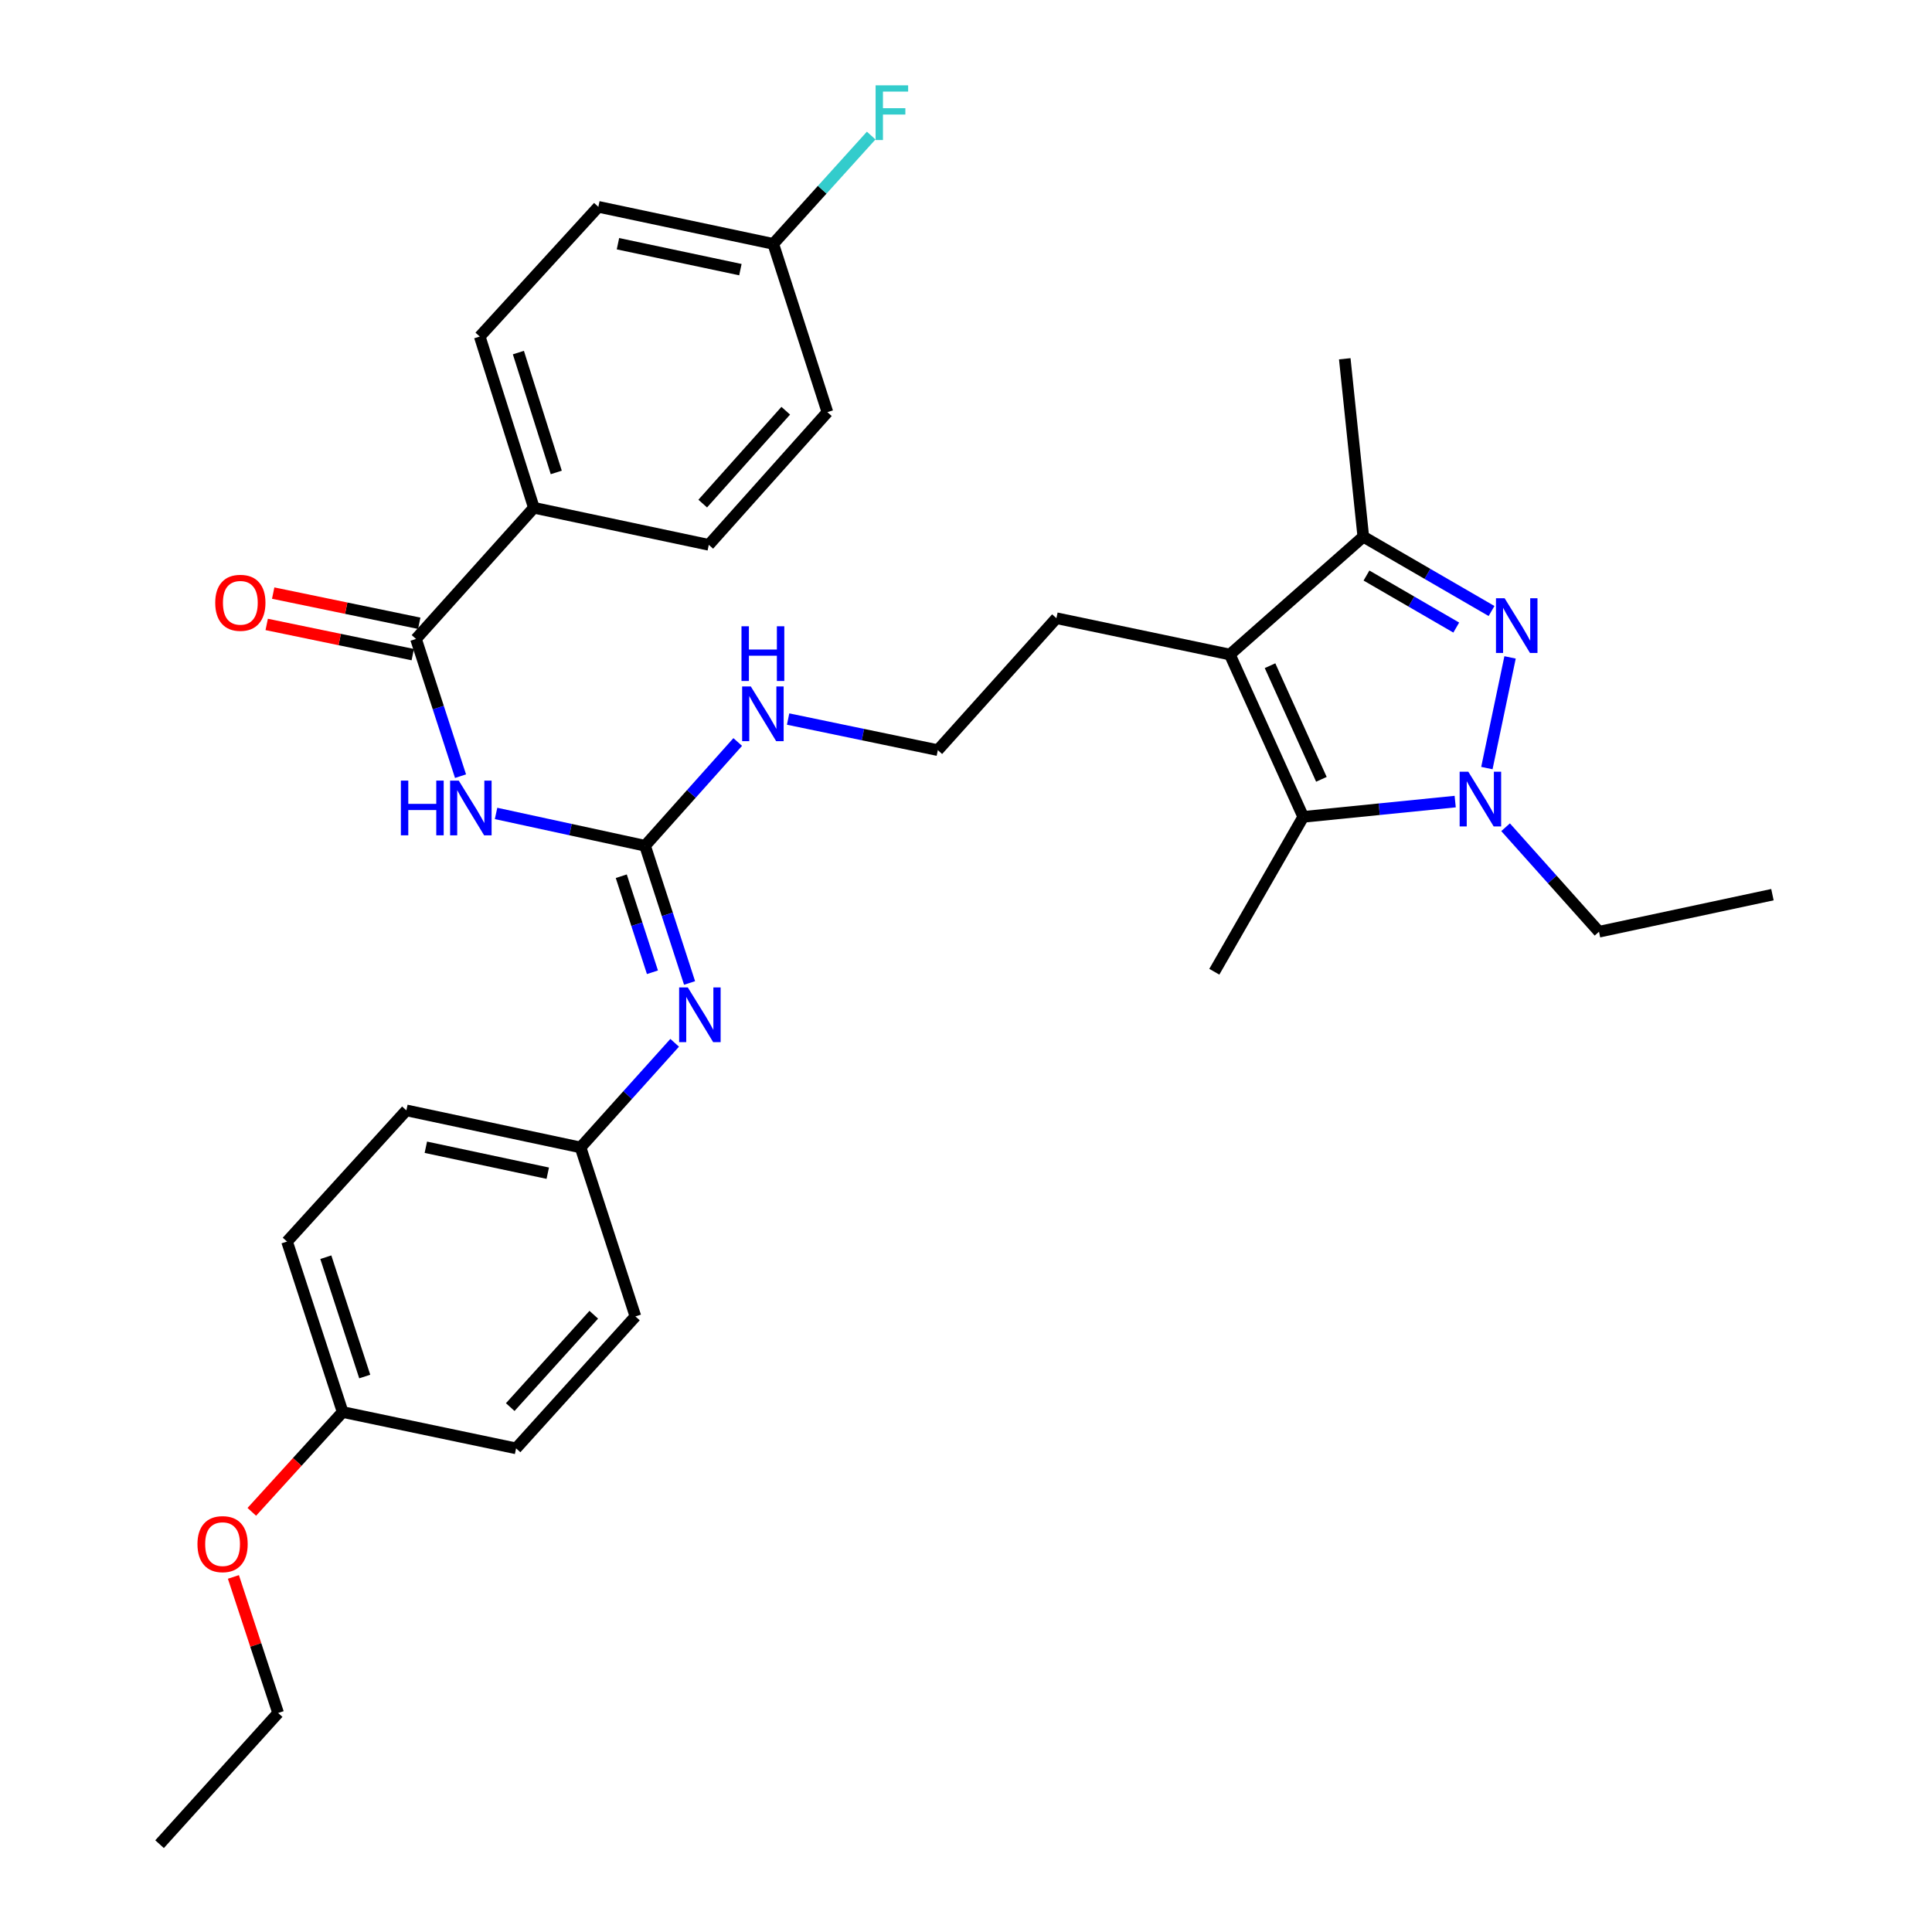 <?xml version='1.0' encoding='iso-8859-1'?>
<svg version='1.1' baseProfile='full'
              xmlns='http://www.w3.org/2000/svg'
                      xmlns:rdkit='http://www.rdkit.org/xml'
                      xmlns:xlink='http://www.w3.org/1999/xlink'
                  xml:space='preserve'
width='1000px' height='1000px' viewBox='0 0 1000 1000'>
<!-- END OF HEADER -->
<rect style='opacity:1.0;fill:#FFFFFF;stroke:none' width='1000' height='1000' x='0' y='0'> </rect>
<path class='bond-0' d='M 781.608,340.271 L 769.607,397.557' style='fill:none;fill-rule:evenodd;stroke:#0000FF;stroke-width:6px;stroke-linecap:butt;stroke-linejoin:miter;stroke-opacity:1' />
<path class='bond-4' d='M 772.02,316.263 L 738.83,297.027' style='fill:none;fill-rule:evenodd;stroke:#0000FF;stroke-width:6px;stroke-linecap:butt;stroke-linejoin:miter;stroke-opacity:1' />
<path class='bond-4' d='M 738.83,297.027 L 705.64,277.791' style='fill:none;fill-rule:evenodd;stroke:#000000;stroke-width:6px;stroke-linecap:butt;stroke-linejoin:miter;stroke-opacity:1' />
<path class='bond-4' d='M 753.754,324.829 L 730.521,311.363' style='fill:none;fill-rule:evenodd;stroke:#0000FF;stroke-width:6px;stroke-linecap:butt;stroke-linejoin:miter;stroke-opacity:1' />
<path class='bond-4' d='M 730.521,311.363 L 707.288,297.898' style='fill:none;fill-rule:evenodd;stroke:#000000;stroke-width:6px;stroke-linecap:butt;stroke-linejoin:miter;stroke-opacity:1' />
<path class='bond-2' d='M 753.204,414.9 L 713.879,418.852' style='fill:none;fill-rule:evenodd;stroke:#0000FF;stroke-width:6px;stroke-linecap:butt;stroke-linejoin:miter;stroke-opacity:1' />
<path class='bond-2' d='M 713.879,418.852 L 674.553,422.804' style='fill:none;fill-rule:evenodd;stroke:#000000;stroke-width:6px;stroke-linecap:butt;stroke-linejoin:miter;stroke-opacity:1' />
<path class='bond-15' d='M 779.291,428.179 L 803.465,455.22' style='fill:none;fill-rule:evenodd;stroke:#0000FF;stroke-width:6px;stroke-linecap:butt;stroke-linejoin:miter;stroke-opacity:1' />
<path class='bond-15' d='M 803.465,455.22 L 827.639,482.262' style='fill:none;fill-rule:evenodd;stroke:#000000;stroke-width:6px;stroke-linecap:butt;stroke-linejoin:miter;stroke-opacity:1' />
<path class='bond-1' d='M 636.572,338.786 L 705.64,277.791' style='fill:none;fill-rule:evenodd;stroke:#000000;stroke-width:6px;stroke-linecap:butt;stroke-linejoin:miter;stroke-opacity:1' />
<path class='bond-14' d='M 636.572,338.786 L 546.8,319.979' style='fill:none;fill-rule:evenodd;stroke:#000000;stroke-width:6px;stroke-linecap:butt;stroke-linejoin:miter;stroke-opacity:1' />
<path class='bond-32' d='M 636.572,338.786 L 674.553,422.804' style='fill:none;fill-rule:evenodd;stroke:#000000;stroke-width:6px;stroke-linecap:butt;stroke-linejoin:miter;stroke-opacity:1' />
<path class='bond-32' d='M 657.367,344.563 L 683.954,403.376' style='fill:none;fill-rule:evenodd;stroke:#000000;stroke-width:6px;stroke-linecap:butt;stroke-linejoin:miter;stroke-opacity:1' />
<path class='bond-18' d='M 674.553,422.804 L 628.526,502.974' style='fill:none;fill-rule:evenodd;stroke:#000000;stroke-width:6px;stroke-linecap:butt;stroke-linejoin:miter;stroke-opacity:1' />
<path class='bond-3' d='M 256.759,421.032 L 295.319,429.397' style='fill:none;fill-rule:evenodd;stroke:#0000FF;stroke-width:6px;stroke-linecap:butt;stroke-linejoin:miter;stroke-opacity:1' />
<path class='bond-3' d='M 295.319,429.397 L 333.879,437.763' style='fill:none;fill-rule:evenodd;stroke:#000000;stroke-width:6px;stroke-linecap:butt;stroke-linejoin:miter;stroke-opacity:1' />
<path class='bond-6' d='M 238.371,401.742 L 226.847,366.232' style='fill:none;fill-rule:evenodd;stroke:#0000FF;stroke-width:6px;stroke-linecap:butt;stroke-linejoin:miter;stroke-opacity:1' />
<path class='bond-6' d='M 226.847,366.232 L 215.323,330.722' style='fill:none;fill-rule:evenodd;stroke:#000000;stroke-width:6px;stroke-linecap:butt;stroke-linejoin:miter;stroke-opacity:1' />
<path class='bond-27' d='M 705.64,277.791 L 696.048,185.7' style='fill:none;fill-rule:evenodd;stroke:#000000;stroke-width:6px;stroke-linecap:butt;stroke-linejoin:miter;stroke-opacity:1' />
<path class='bond-5' d='M 333.879,437.763 L 357.862,410.909' style='fill:none;fill-rule:evenodd;stroke:#000000;stroke-width:6px;stroke-linecap:butt;stroke-linejoin:miter;stroke-opacity:1' />
<path class='bond-5' d='M 357.862,410.909 L 381.845,384.056' style='fill:none;fill-rule:evenodd;stroke:#0000FF;stroke-width:6px;stroke-linecap:butt;stroke-linejoin:miter;stroke-opacity:1' />
<path class='bond-7' d='M 333.879,437.763 L 345.399,473.273' style='fill:none;fill-rule:evenodd;stroke:#000000;stroke-width:6px;stroke-linecap:butt;stroke-linejoin:miter;stroke-opacity:1' />
<path class='bond-7' d='M 345.399,473.273 L 356.92,508.783' style='fill:none;fill-rule:evenodd;stroke:#0000FF;stroke-width:6px;stroke-linecap:butt;stroke-linejoin:miter;stroke-opacity:1' />
<path class='bond-7' d='M 321.574,453.529 L 329.638,478.386' style='fill:none;fill-rule:evenodd;stroke:#000000;stroke-width:6px;stroke-linecap:butt;stroke-linejoin:miter;stroke-opacity:1' />
<path class='bond-7' d='M 329.638,478.386 L 337.702,503.243' style='fill:none;fill-rule:evenodd;stroke:#0000FF;stroke-width:6px;stroke-linecap:butt;stroke-linejoin:miter;stroke-opacity:1' />
<path class='bond-8' d='M 215.323,330.722 L 276.327,262.823' style='fill:none;fill-rule:evenodd;stroke:#000000;stroke-width:6px;stroke-linecap:butt;stroke-linejoin:miter;stroke-opacity:1' />
<path class='bond-9' d='M 217,322.609 L 179.2,314.794' style='fill:none;fill-rule:evenodd;stroke:#000000;stroke-width:6px;stroke-linecap:butt;stroke-linejoin:miter;stroke-opacity:1' />
<path class='bond-9' d='M 179.2,314.794 L 141.399,306.979' style='fill:none;fill-rule:evenodd;stroke:#FF0000;stroke-width:6px;stroke-linecap:butt;stroke-linejoin:miter;stroke-opacity:1' />
<path class='bond-9' d='M 213.645,338.835 L 175.845,331.02' style='fill:none;fill-rule:evenodd;stroke:#000000;stroke-width:6px;stroke-linecap:butt;stroke-linejoin:miter;stroke-opacity:1' />
<path class='bond-9' d='M 175.845,331.02 L 138.044,323.206' style='fill:none;fill-rule:evenodd;stroke:#FF0000;stroke-width:6px;stroke-linecap:butt;stroke-linejoin:miter;stroke-opacity:1' />
<path class='bond-11' d='M 349.21,539.749 L 324.851,566.832' style='fill:none;fill-rule:evenodd;stroke:#0000FF;stroke-width:6px;stroke-linecap:butt;stroke-linejoin:miter;stroke-opacity:1' />
<path class='bond-11' d='M 324.851,566.832 L 300.491,593.914' style='fill:none;fill-rule:evenodd;stroke:#000000;stroke-width:6px;stroke-linecap:butt;stroke-linejoin:miter;stroke-opacity:1' />
<path class='bond-12' d='M 276.327,262.823 L 248.315,174.193' style='fill:none;fill-rule:evenodd;stroke:#000000;stroke-width:6px;stroke-linecap:butt;stroke-linejoin:miter;stroke-opacity:1' />
<path class='bond-12' d='M 287.924,244.535 L 268.316,182.494' style='fill:none;fill-rule:evenodd;stroke:#000000;stroke-width:6px;stroke-linecap:butt;stroke-linejoin:miter;stroke-opacity:1' />
<path class='bond-13' d='M 276.327,262.823 L 366.871,282.007' style='fill:none;fill-rule:evenodd;stroke:#000000;stroke-width:6px;stroke-linecap:butt;stroke-linejoin:miter;stroke-opacity:1' />
<path class='bond-10' d='M 407.926,372.179 L 446.672,380.227' style='fill:none;fill-rule:evenodd;stroke:#0000FF;stroke-width:6px;stroke-linecap:butt;stroke-linejoin:miter;stroke-opacity:1' />
<path class='bond-10' d='M 446.672,380.227 L 485.419,388.274' style='fill:none;fill-rule:evenodd;stroke:#000000;stroke-width:6px;stroke-linecap:butt;stroke-linejoin:miter;stroke-opacity:1' />
<path class='bond-23' d='M 300.491,593.914 L 328.89,681.375' style='fill:none;fill-rule:evenodd;stroke:#000000;stroke-width:6px;stroke-linecap:butt;stroke-linejoin:miter;stroke-opacity:1' />
<path class='bond-24' d='M 300.491,593.914 L 210.342,574.73' style='fill:none;fill-rule:evenodd;stroke:#000000;stroke-width:6px;stroke-linecap:butt;stroke-linejoin:miter;stroke-opacity:1' />
<path class='bond-24' d='M 283.52,607.243 L 220.416,593.815' style='fill:none;fill-rule:evenodd;stroke:#000000;stroke-width:6px;stroke-linecap:butt;stroke-linejoin:miter;stroke-opacity:1' />
<path class='bond-20' d='M 248.315,174.193 L 309.706,107.058' style='fill:none;fill-rule:evenodd;stroke:#000000;stroke-width:6px;stroke-linecap:butt;stroke-linejoin:miter;stroke-opacity:1' />
<path class='bond-19' d='M 366.871,282.007 L 428.262,213.335' style='fill:none;fill-rule:evenodd;stroke:#000000;stroke-width:6px;stroke-linecap:butt;stroke-linejoin:miter;stroke-opacity:1' />
<path class='bond-19' d='M 363.727,260.663 L 406.7,212.592' style='fill:none;fill-rule:evenodd;stroke:#000000;stroke-width:6px;stroke-linecap:butt;stroke-linejoin:miter;stroke-opacity:1' />
<path class='bond-22' d='M 546.8,319.979 L 485.419,388.274' style='fill:none;fill-rule:evenodd;stroke:#000000;stroke-width:6px;stroke-linecap:butt;stroke-linejoin:miter;stroke-opacity:1' />
<path class='bond-30' d='M 827.639,482.262 L 917.41,463.078' style='fill:none;fill-rule:evenodd;stroke:#000000;stroke-width:6px;stroke-linecap:butt;stroke-linejoin:miter;stroke-opacity:1' />
<path class='bond-16' d='M 400.241,126.233 L 428.262,213.335' style='fill:none;fill-rule:evenodd;stroke:#000000;stroke-width:6px;stroke-linecap:butt;stroke-linejoin:miter;stroke-opacity:1' />
<path class='bond-21' d='M 400.241,126.233 L 425.582,98.202' style='fill:none;fill-rule:evenodd;stroke:#000000;stroke-width:6px;stroke-linecap:butt;stroke-linejoin:miter;stroke-opacity:1' />
<path class='bond-21' d='M 425.582,98.202 L 450.923,70.17' style='fill:none;fill-rule:evenodd;stroke:#33CCCC;stroke-width:6px;stroke-linecap:butt;stroke-linejoin:miter;stroke-opacity:1' />
<path class='bond-34' d='M 400.241,126.233 L 309.706,107.058' style='fill:none;fill-rule:evenodd;stroke:#000000;stroke-width:6px;stroke-linecap:butt;stroke-linejoin:miter;stroke-opacity:1' />
<path class='bond-34' d='M 383.227,139.567 L 319.853,126.145' style='fill:none;fill-rule:evenodd;stroke:#000000;stroke-width:6px;stroke-linecap:butt;stroke-linejoin:miter;stroke-opacity:1' />
<path class='bond-17' d='M 177.35,730.863 L 148.574,642.629' style='fill:none;fill-rule:evenodd;stroke:#000000;stroke-width:6px;stroke-linecap:butt;stroke-linejoin:miter;stroke-opacity:1' />
<path class='bond-17' d='M 188.787,712.49 L 168.644,650.727' style='fill:none;fill-rule:evenodd;stroke:#000000;stroke-width:6px;stroke-linecap:butt;stroke-linejoin:miter;stroke-opacity:1' />
<path class='bond-28' d='M 177.35,730.863 L 153.843,756.696' style='fill:none;fill-rule:evenodd;stroke:#000000;stroke-width:6px;stroke-linecap:butt;stroke-linejoin:miter;stroke-opacity:1' />
<path class='bond-28' d='M 153.843,756.696 L 130.336,782.53' style='fill:none;fill-rule:evenodd;stroke:#FF0000;stroke-width:6px;stroke-linecap:butt;stroke-linejoin:miter;stroke-opacity:1' />
<path class='bond-33' d='M 177.35,730.863 L 267.121,749.67' style='fill:none;fill-rule:evenodd;stroke:#000000;stroke-width:6px;stroke-linecap:butt;stroke-linejoin:miter;stroke-opacity:1' />
<path class='bond-25' d='M 328.89,681.375 L 267.121,749.67' style='fill:none;fill-rule:evenodd;stroke:#000000;stroke-width:6px;stroke-linecap:butt;stroke-linejoin:miter;stroke-opacity:1' />
<path class='bond-25' d='M 307.335,680.504 L 264.098,728.311' style='fill:none;fill-rule:evenodd;stroke:#000000;stroke-width:6px;stroke-linecap:butt;stroke-linejoin:miter;stroke-opacity:1' />
<path class='bond-26' d='M 210.342,574.73 L 148.574,642.629' style='fill:none;fill-rule:evenodd;stroke:#000000;stroke-width:6px;stroke-linecap:butt;stroke-linejoin:miter;stroke-opacity:1' />
<path class='bond-29' d='M 120.813,816.22 L 132.388,851.429' style='fill:none;fill-rule:evenodd;stroke:#FF0000;stroke-width:6px;stroke-linecap:butt;stroke-linejoin:miter;stroke-opacity:1' />
<path class='bond-29' d='M 132.388,851.429 L 143.962,886.637' style='fill:none;fill-rule:evenodd;stroke:#000000;stroke-width:6px;stroke-linecap:butt;stroke-linejoin:miter;stroke-opacity:1' />
<path class='bond-31' d='M 143.962,886.637 L 82.59,954.545' style='fill:none;fill-rule:evenodd;stroke:#000000;stroke-width:6px;stroke-linecap:butt;stroke-linejoin:miter;stroke-opacity:1' />
<path  class='atom-0' d='M 778.795 309.658
L 788.075 324.658
Q 788.995 326.138, 790.475 328.818
Q 791.955 331.498, 792.035 331.658
L 792.035 309.658
L 795.795 309.658
L 795.795 337.978
L 791.915 337.978
L 781.955 321.578
Q 780.795 319.658, 779.555 317.458
Q 778.355 315.258, 777.995 314.578
L 777.995 337.978
L 774.315 337.978
L 774.315 309.658
L 778.795 309.658
' fill='#0000FF'/>
<path  class='atom-1' d='M 759.988 399.429
L 769.268 414.429
Q 770.188 415.909, 771.668 418.589
Q 773.148 421.269, 773.228 421.429
L 773.228 399.429
L 776.988 399.429
L 776.988 427.749
L 773.108 427.749
L 763.148 411.349
Q 761.988 409.429, 760.748 407.229
Q 759.548 405.029, 759.188 404.349
L 759.188 427.749
L 755.508 427.749
L 755.508 399.429
L 759.988 399.429
' fill='#0000FF'/>
<path  class='atom-4' d='M 207.492 404.041
L 211.332 404.041
L 211.332 416.081
L 225.812 416.081
L 225.812 404.041
L 229.652 404.041
L 229.652 432.361
L 225.812 432.361
L 225.812 419.281
L 211.332 419.281
L 211.332 432.361
L 207.492 432.361
L 207.492 404.041
' fill='#0000FF'/>
<path  class='atom-4' d='M 237.452 404.041
L 246.732 419.041
Q 247.652 420.521, 249.132 423.201
Q 250.612 425.881, 250.692 426.041
L 250.692 404.041
L 254.452 404.041
L 254.452 432.361
L 250.572 432.361
L 240.612 415.961
Q 239.452 414.041, 238.212 411.841
Q 237.012 409.641, 236.652 408.961
L 236.652 432.361
L 232.972 432.361
L 232.972 404.041
L 237.452 404.041
' fill='#0000FF'/>
<path  class='atom-8' d='M 355.999 511.082
L 365.279 526.082
Q 366.199 527.562, 367.679 530.242
Q 369.159 532.922, 369.239 533.082
L 369.239 511.082
L 372.999 511.082
L 372.999 539.402
L 369.119 539.402
L 359.159 523.002
Q 357.999 521.082, 356.759 518.882
Q 355.559 516.682, 355.199 516.002
L 355.199 539.402
L 351.519 539.402
L 351.519 511.082
L 355.999 511.082
' fill='#0000FF'/>
<path  class='atom-10' d='M 111.401 312.005
Q 111.401 305.205, 114.761 301.405
Q 118.121 297.605, 124.401 297.605
Q 130.681 297.605, 134.041 301.405
Q 137.401 305.205, 137.401 312.005
Q 137.401 318.885, 134.001 322.805
Q 130.601 326.685, 124.401 326.685
Q 118.161 326.685, 114.761 322.805
Q 111.401 318.925, 111.401 312.005
M 124.401 323.485
Q 128.721 323.485, 131.041 320.605
Q 133.401 317.685, 133.401 312.005
Q 133.401 306.445, 131.041 303.645
Q 128.721 300.805, 124.401 300.805
Q 120.081 300.805, 117.721 303.605
Q 115.401 306.405, 115.401 312.005
Q 115.401 317.725, 117.721 320.605
Q 120.081 323.485, 124.401 323.485
' fill='#FF0000'/>
<path  class='atom-11' d='M 388.614 355.308
L 397.894 370.308
Q 398.814 371.788, 400.294 374.468
Q 401.774 377.148, 401.854 377.308
L 401.854 355.308
L 405.614 355.308
L 405.614 383.628
L 401.734 383.628
L 391.774 367.228
Q 390.614 365.308, 389.374 363.108
Q 388.174 360.908, 387.814 360.228
L 387.814 383.628
L 384.134 383.628
L 384.134 355.308
L 388.614 355.308
' fill='#0000FF'/>
<path  class='atom-11' d='M 383.794 324.156
L 387.634 324.156
L 387.634 336.196
L 402.114 336.196
L 402.114 324.156
L 405.954 324.156
L 405.954 352.476
L 402.114 352.476
L 402.114 339.396
L 387.634 339.396
L 387.634 352.476
L 383.794 352.476
L 383.794 324.156
' fill='#0000FF'/>
<path  class='atom-22' d='M 453.212 44.165
L 470.052 44.165
L 470.052 47.405
L 457.012 47.405
L 457.012 56.005
L 468.612 56.005
L 468.612 59.285
L 457.012 59.285
L 457.012 72.485
L 453.212 72.485
L 453.212 44.165
' fill='#33CCCC'/>
<path  class='atom-29' d='M 102.204 799.238
Q 102.204 792.438, 105.564 788.638
Q 108.924 784.838, 115.204 784.838
Q 121.484 784.838, 124.844 788.638
Q 128.204 792.438, 128.204 799.238
Q 128.204 806.118, 124.804 810.038
Q 121.404 813.918, 115.204 813.918
Q 108.964 813.918, 105.564 810.038
Q 102.204 806.158, 102.204 799.238
M 115.204 810.718
Q 119.524 810.718, 121.844 807.838
Q 124.204 804.918, 124.204 799.238
Q 124.204 793.678, 121.844 790.878
Q 119.524 788.038, 115.204 788.038
Q 110.884 788.038, 108.524 790.838
Q 106.204 793.638, 106.204 799.238
Q 106.204 804.958, 108.524 807.838
Q 110.884 810.718, 115.204 810.718
' fill='#FF0000'/>
</svg>
